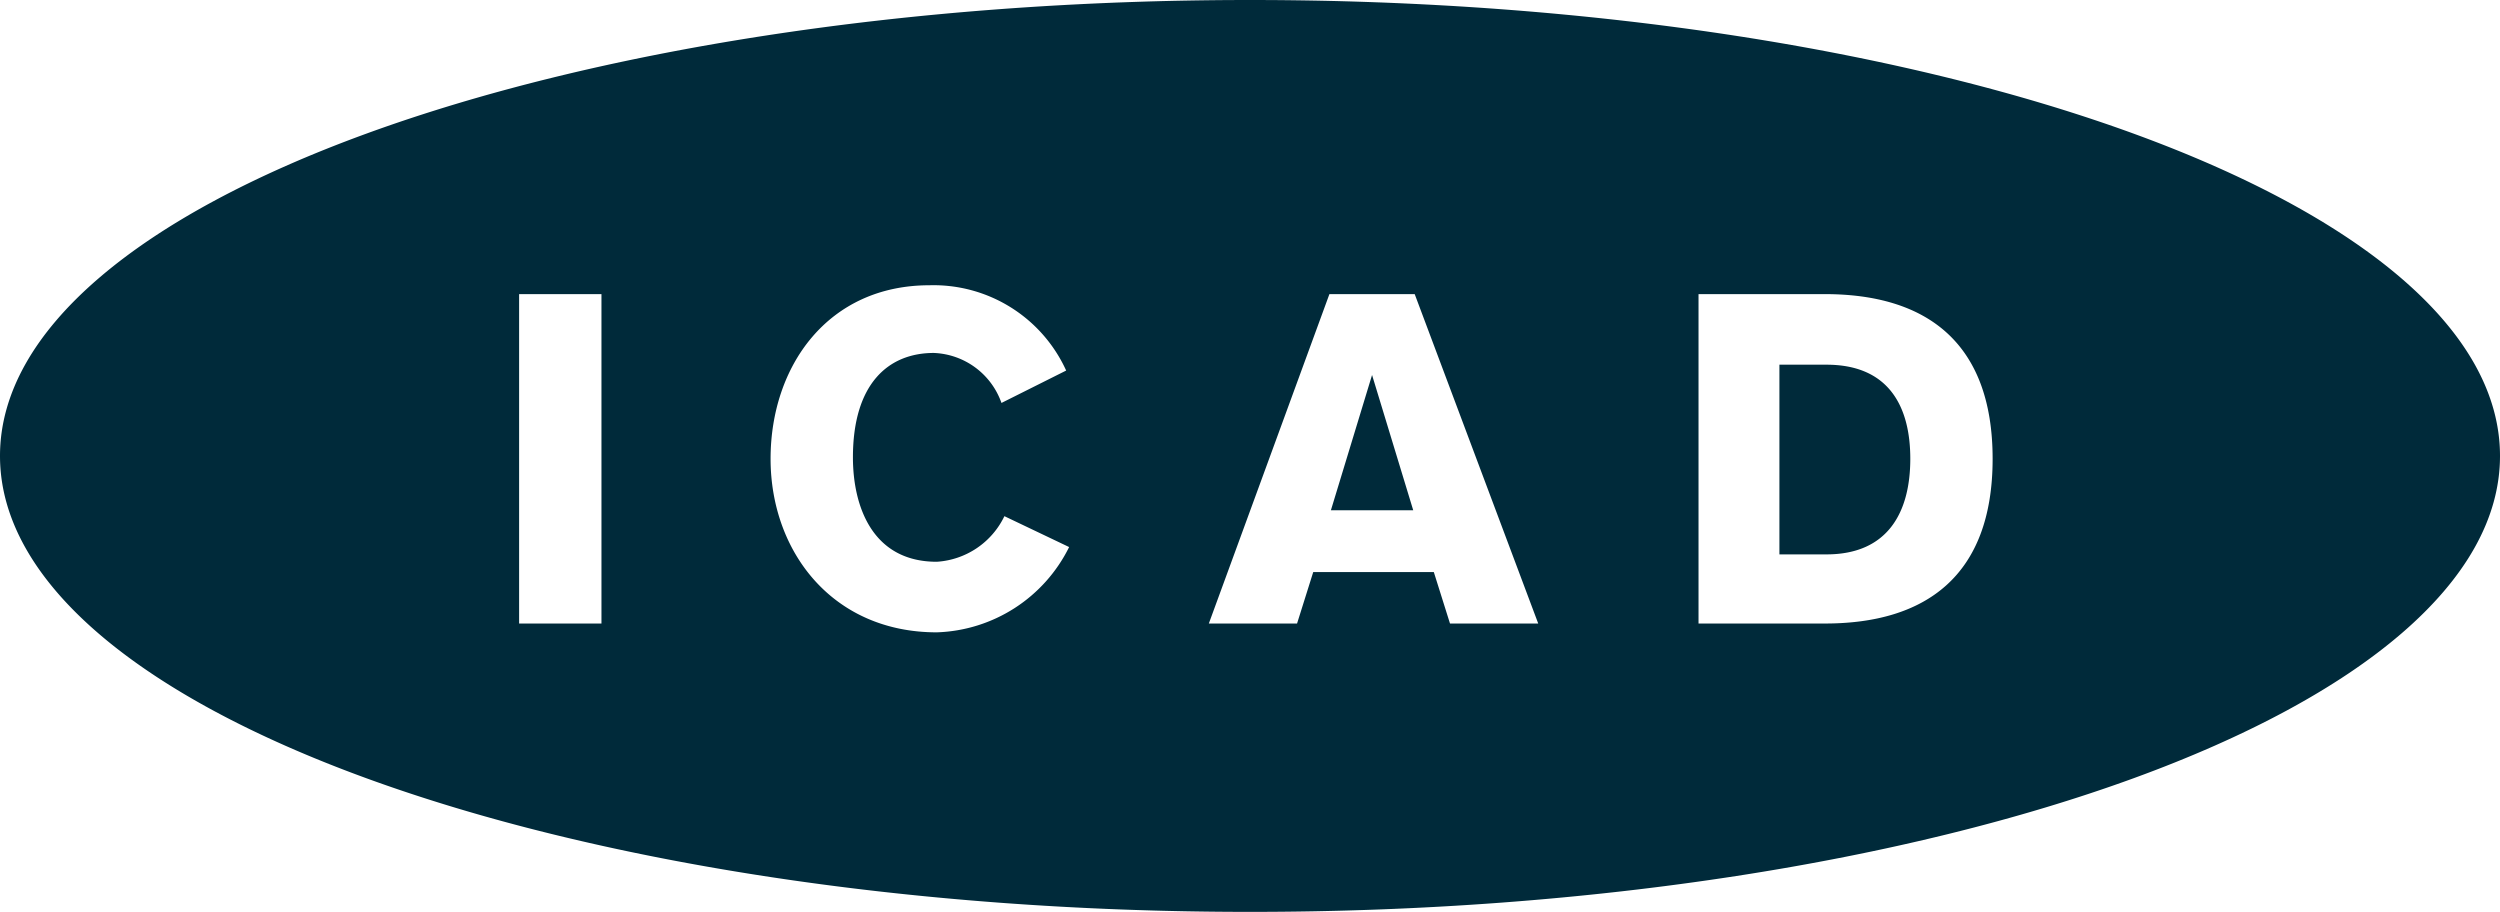 <?xml version="1.0" encoding="UTF-8"?> <svg xmlns="http://www.w3.org/2000/svg" width="125.016" height="45.594" viewBox="0 0 125.016 45.594"><path d="M68.612,18.752l-2.059,6.766h4.118l-2.059-6.766Zm22.723-.515H88.982v9.486h2.353c3.089,0,4.192-2.133,4.192-4.78s-1.1-4.706-4.192-4.706ZM62.508,0C28.018,0,0,10.222,0,22.8s28.018,22.8,62.508,22.8,62.508-10.222,62.508-22.8S97,0,62.508,0ZM30.077,31.18H25.959V14.708h4.118Zm16.767.441c-5.221,0-8.31-4.045-8.31-8.678s2.868-8.678,7.942-8.678a7.286,7.286,0,0,1,6.839,4.265L50.08,20.15a3.74,3.74,0,0,0-3.383-2.5c-2.28,0-4.045,1.544-4.045,5.221,0,2.427.956,5.221,4.192,5.221a4.035,4.035,0,0,0,3.383-2.28l3.236,1.544a7.656,7.656,0,0,1-6.618,4.265Zm25.665-.441L71.7,28.607H65.67l-.809,2.574H60.449l6.03-16.473h4.265L76.921,31.18Zm18.752,0H84.937V14.708h6.324c5,0,8.383,2.353,8.383,8.236S96.262,31.18,91.261,31.18Z" fill="#002a3a"></path></svg> 